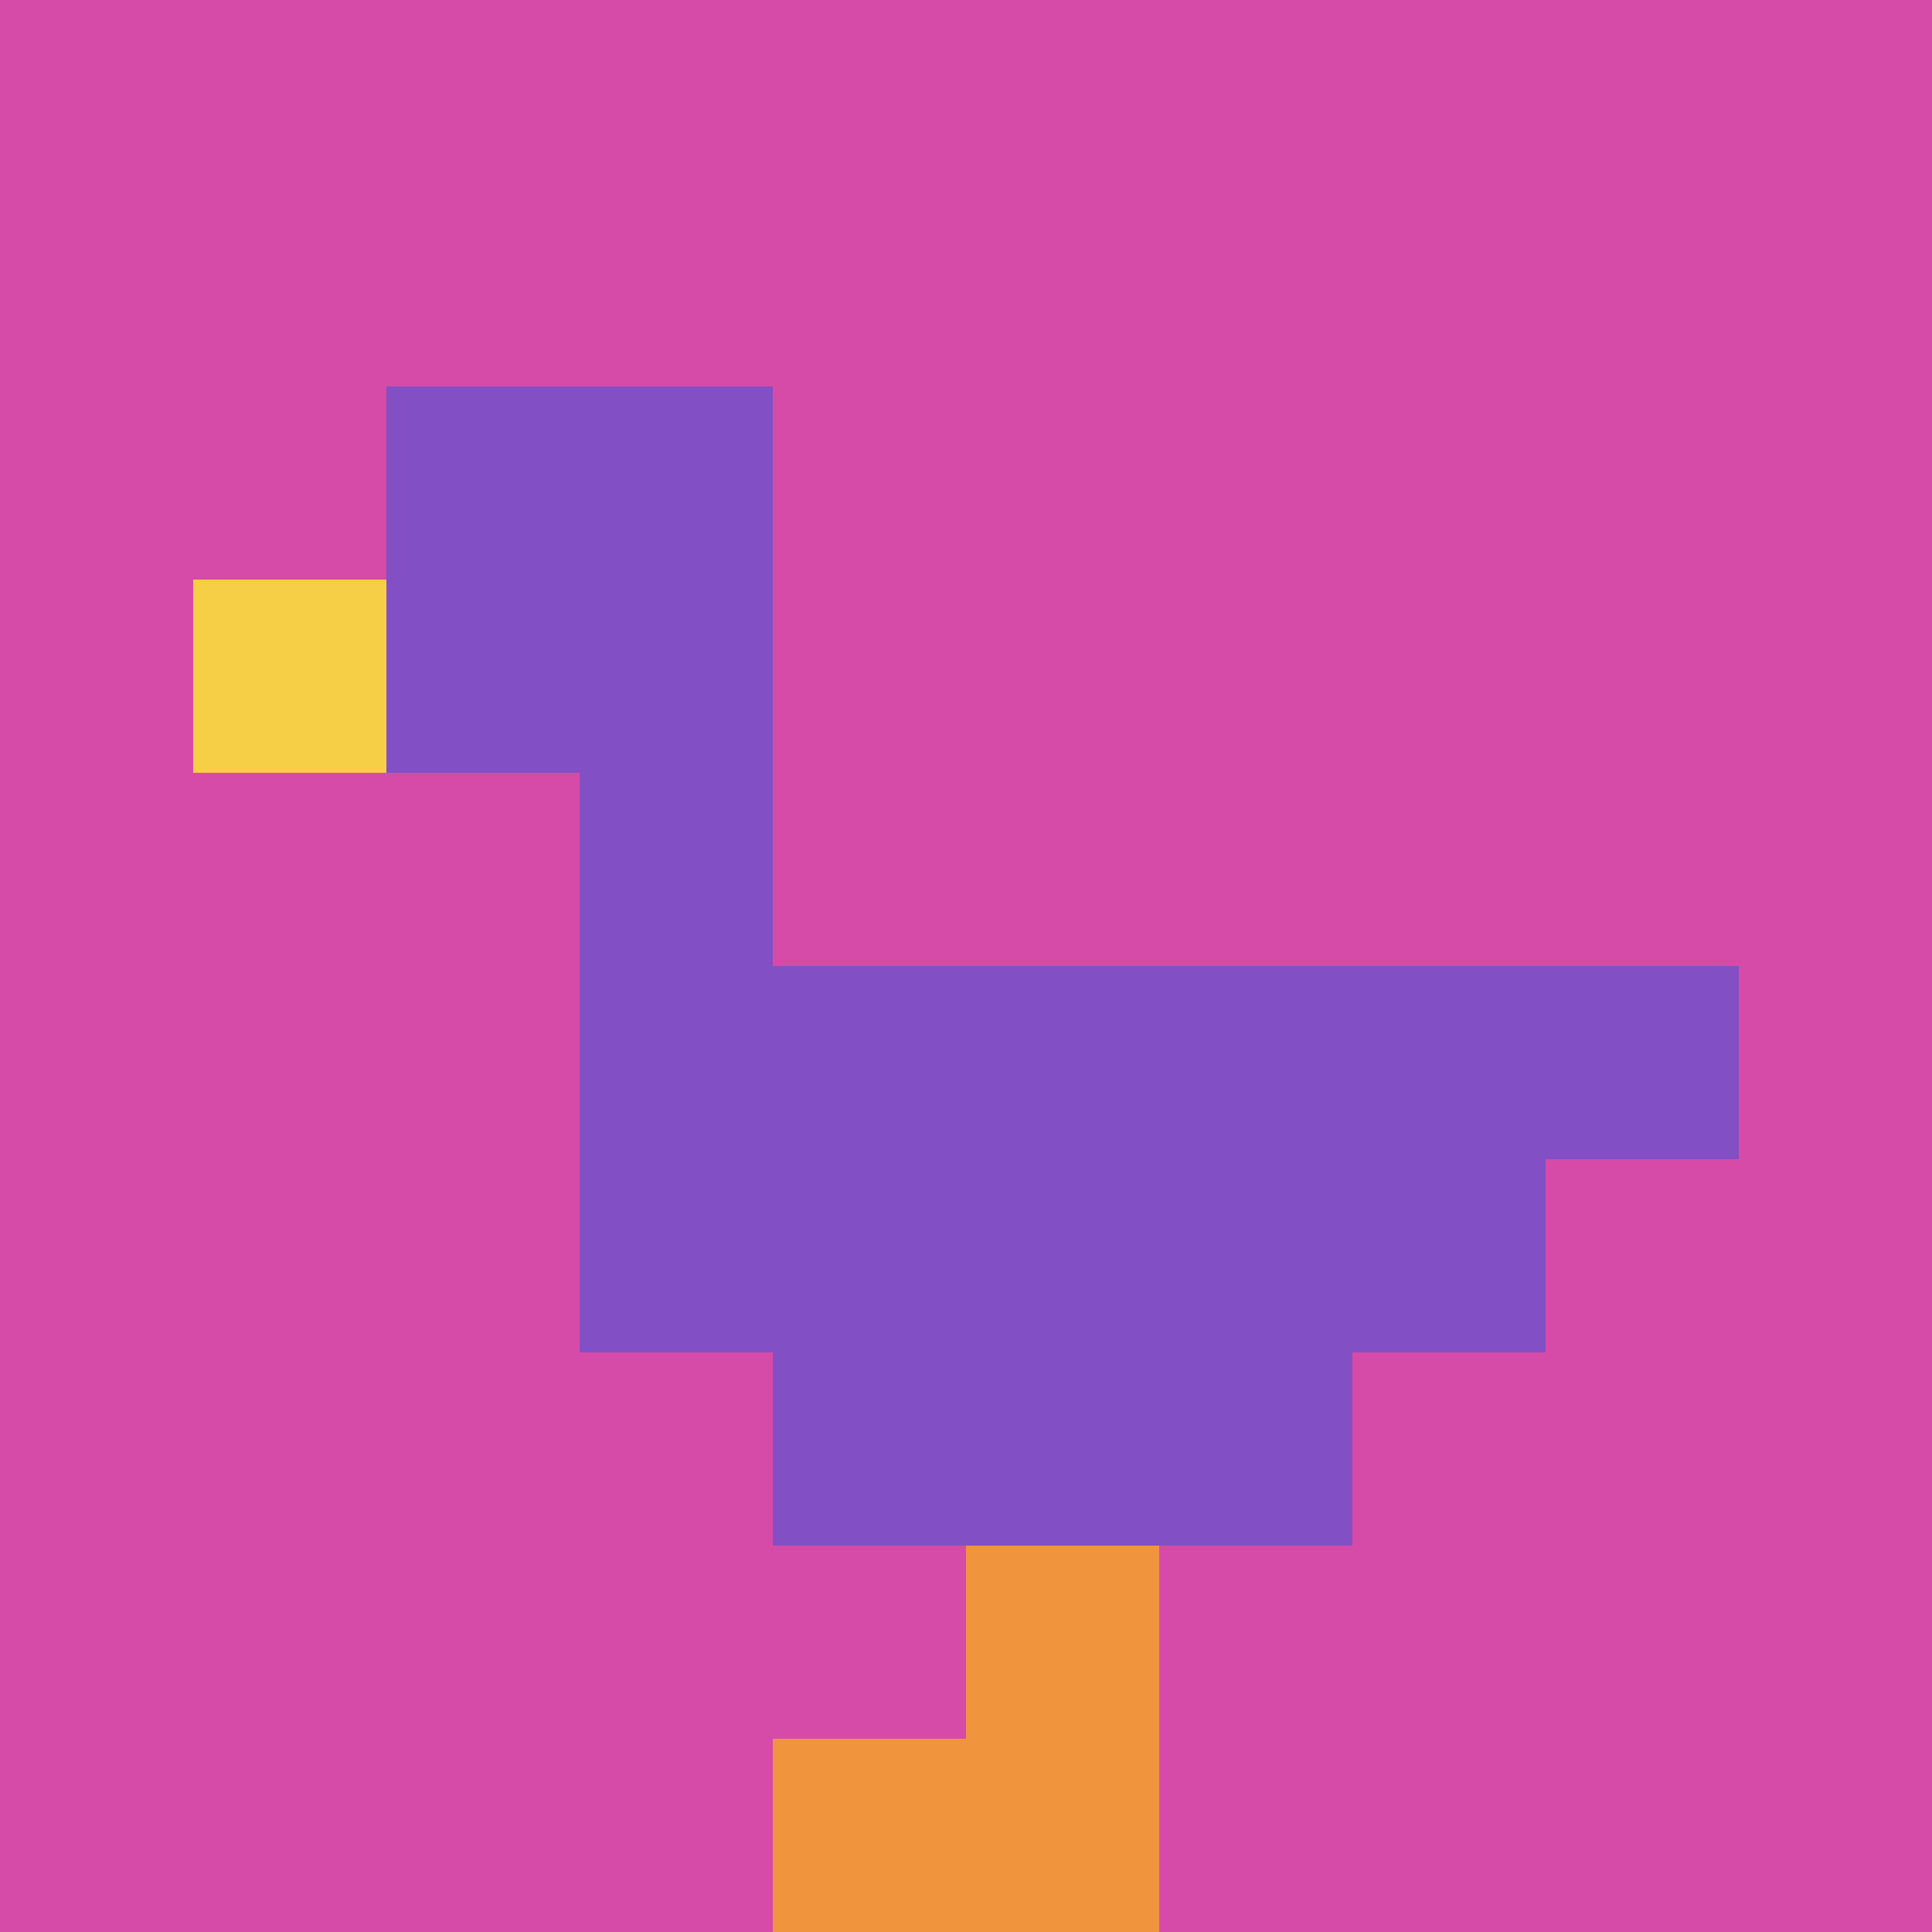 <svg xmlns="http://www.w3.org/2000/svg" version="1.1" width="928" height="928"><title>'goose-pfp-227045' by Dmitri Cherniak</title><desc>seed=227045
backgroundColor=#ffffff
padding=20
innerPadding=0
timeout=500
dimension=1
border=false
Save=function(){return n.handleSave()}
frame=1

Rendered at Sun Sep 15 2024 08:19:38 GMT-0700 (Pacific Daylight Time)
Generated in &lt;1ms
</desc><defs></defs><rect width="100%" height="100%" fill="#ffffff"></rect><g><g id="0-0"><rect x="0" y="0" height="928" width="928" fill="#D74BA8"></rect><g><rect id="0-0-2-2-2-2" x="185.6" y="185.6" width="185.6" height="185.6" fill="#834FC4"></rect><rect id="0-0-3-2-1-4" x="278.4" y="185.6" width="92.8" height="371.2" fill="#834FC4"></rect><rect id="0-0-4-5-5-1" x="371.2" y="464" width="464" height="92.8" fill="#834FC4"></rect><rect id="0-0-3-5-5-2" x="278.4" y="464" width="464" height="185.6" fill="#834FC4"></rect><rect id="0-0-4-5-3-3" x="371.2" y="464" width="278.4" height="278.4" fill="#834FC4"></rect><rect id="0-0-1-3-1-1" x="92.8" y="278.4" width="92.8" height="92.8" fill="#F7CF46"></rect><rect id="0-0-5-8-1-2" x="464" y="742.4" width="92.8" height="185.6" fill="#F0943E"></rect><rect id="0-0-4-9-2-1" x="371.2" y="835.2" width="185.6" height="92.8" fill="#F0943E"></rect></g><rect x="0" y="0" stroke="white" stroke-width="0" height="928" width="928" fill="none"></rect></g></g></svg>